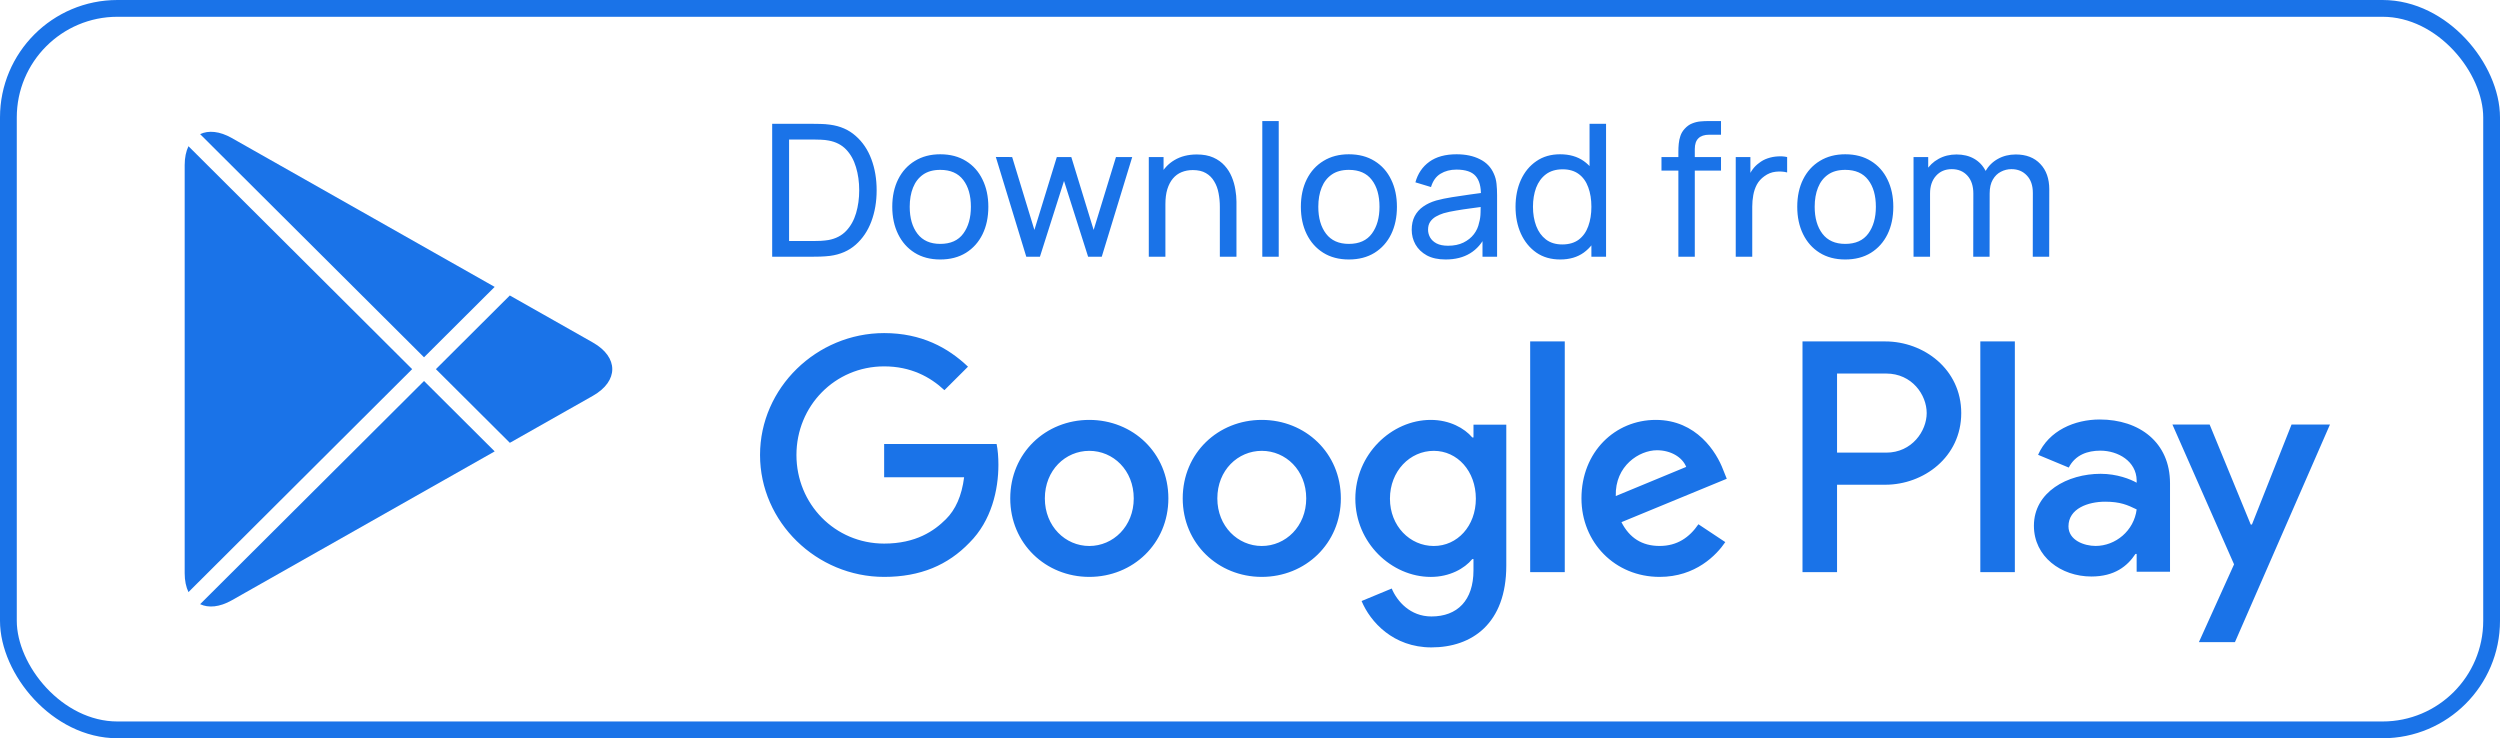 <?xml version="1.0" encoding="UTF-8"?> <svg xmlns="http://www.w3.org/2000/svg" width="149" height="44" viewBox="0 0 149 44" fill="none"> <path d="M75.202 25.026C72.606 25.026 70.49 26.994 70.49 29.704C70.49 32.398 72.606 34.383 75.202 34.383C77.799 34.383 79.915 32.398 79.915 29.704C79.914 26.994 77.798 25.026 75.202 25.026ZM75.202 32.541C73.779 32.541 72.553 31.372 72.553 29.706C72.553 28.021 73.781 26.87 75.202 26.87C76.625 26.87 77.851 28.021 77.851 29.706C77.851 31.371 76.625 32.541 75.202 32.541ZM64.922 25.026C62.326 25.026 60.211 26.994 60.211 29.704C60.211 32.398 62.326 34.383 64.922 34.383C67.519 34.383 69.635 32.398 69.635 29.704C69.635 26.994 67.519 25.026 64.922 25.026ZM64.922 32.541C63.499 32.541 62.273 31.372 62.273 29.706C62.273 28.021 63.501 26.87 64.922 26.87C66.345 26.87 67.571 28.021 67.571 29.706C67.572 31.371 66.345 32.541 64.922 32.541ZM52.695 26.463V28.447H57.461C57.319 29.564 56.946 30.379 56.376 30.945C55.683 31.636 54.598 32.398 52.695 32.398C49.762 32.398 47.468 30.041 47.468 27.117C47.468 24.194 49.762 21.836 52.695 21.836C54.278 21.836 55.434 22.457 56.287 23.254L57.692 21.854C56.5 20.72 54.918 19.852 52.695 19.852C48.677 19.852 45.298 23.112 45.298 27.117C45.298 31.122 48.677 34.383 52.695 34.383C54.864 34.383 56.501 33.673 57.78 32.344C59.096 31.033 59.505 29.19 59.505 27.701C59.505 27.242 59.47 26.816 59.398 26.462H52.695V26.463ZM102.702 28.004C102.311 26.959 101.119 25.026 98.683 25.026C96.265 25.026 94.255 26.923 94.255 29.704C94.255 32.327 96.248 34.383 98.914 34.383C101.065 34.383 102.31 33.072 102.827 32.309L101.226 31.246C100.693 32.026 99.964 32.539 98.914 32.539C97.865 32.539 97.118 32.061 96.638 31.121L102.915 28.534L102.702 28.004ZM96.3 29.564C96.248 27.755 97.706 26.835 98.755 26.835C99.573 26.835 100.266 27.243 100.498 27.827L96.3 29.564ZM91.198 34.1H93.26V20.349H91.198V34.1ZM87.819 26.072H87.748C87.285 25.522 86.396 25.026 85.277 25.026C82.929 25.026 80.778 27.082 80.778 29.723C80.778 32.346 82.929 34.384 85.277 34.384C86.397 34.384 87.285 33.888 87.748 33.321H87.819V33.995C87.819 35.784 86.858 36.741 85.312 36.741C84.049 36.741 83.267 35.838 82.947 35.076L81.151 35.821C81.666 37.06 83.035 38.585 85.312 38.585C87.73 38.585 89.775 37.167 89.775 33.711V25.311H87.82V26.072H87.819ZM85.454 32.541C84.032 32.541 82.841 31.353 82.841 29.723C82.841 28.074 84.032 26.87 85.454 26.87C86.858 26.87 87.961 28.074 87.961 29.723C87.961 31.353 86.858 32.541 85.454 32.541ZM112.364 20.349H107.429V34.1H109.488V28.89H112.363C114.645 28.89 116.89 27.244 116.89 24.62C116.89 21.997 114.646 20.349 112.364 20.349ZM112.417 26.977H109.488V22.263H112.417C113.956 22.263 114.831 23.534 114.831 24.62C114.831 25.685 113.956 26.977 112.417 26.977ZM125.145 25.002C123.654 25.002 122.109 25.657 121.47 27.107L123.298 27.867C123.689 27.107 124.417 26.859 125.18 26.859C126.245 26.859 127.328 27.496 127.345 28.628V28.77C126.972 28.557 126.173 28.239 125.198 28.239C123.228 28.239 121.221 29.318 121.221 31.335C121.221 33.175 122.837 34.36 124.647 34.36C126.031 34.36 126.795 33.74 127.274 33.014H127.344V34.076H129.333V28.804C129.334 26.364 127.504 25.002 125.145 25.002ZM124.895 32.538C124.222 32.538 123.281 32.202 123.281 31.37C123.281 30.308 124.453 29.901 125.465 29.901C126.369 29.901 126.796 30.096 127.345 30.361C127.185 31.636 126.085 32.538 124.895 32.538ZM136.576 25.302L134.215 31.264H134.144L131.694 25.302H129.476L133.15 33.635L131.055 38.27H133.203L138.866 25.302H136.576ZM118.027 34.1H120.085V20.349H118.027V34.1Z" fill="#1A73E8"></path> <path fill-rule="evenodd" clip-rule="evenodd" d="M11.232 8.714C11.088 9.017 11.007 9.394 11.007 9.837V34.165C11.007 34.609 11.088 34.986 11.233 35.289L24.564 22.001L11.232 8.714ZM11.927 36.009C12.426 36.245 13.088 36.188 13.812 35.779L29.483 26.903L25.272 22.707L11.927 36.009ZM30.387 26.392L35.335 23.591C36.877 22.716 36.877 21.287 35.335 20.414L30.385 17.61L25.98 22.001L30.387 26.392ZM29.482 17.099L13.812 8.225C13.088 7.815 12.426 7.758 11.927 7.994L25.272 21.295L29.482 17.099Z" fill="#1A73E8"></path> <path d="M46.022 15.3V7.38H48.464C48.545 7.38 48.686 7.382 48.888 7.386C49.089 7.389 49.282 7.404 49.465 7.43C50.077 7.51 50.589 7.734 50.999 8.101C51.414 8.464 51.725 8.926 51.934 9.487C52.144 10.047 52.248 10.665 52.248 11.34C52.248 12.015 52.144 12.633 51.934 13.194C51.725 13.755 51.414 14.218 50.999 14.585C50.589 14.948 50.077 15.17 49.465 15.251C49.282 15.273 49.087 15.287 48.882 15.294C48.68 15.298 48.541 15.3 48.464 15.3H46.022ZM47.029 14.365H48.464C48.603 14.365 48.759 14.361 48.931 14.354C49.104 14.343 49.254 14.326 49.383 14.305C49.815 14.224 50.165 14.042 50.433 13.76C50.701 13.478 50.897 13.126 51.022 12.704C51.146 12.282 51.209 11.828 51.209 11.34C51.209 10.841 51.144 10.381 51.016 9.96C50.891 9.538 50.695 9.188 50.428 8.909C50.16 8.63 49.812 8.453 49.383 8.376C49.254 8.35 49.102 8.333 48.926 8.326C48.75 8.319 48.596 8.315 48.464 8.315H47.029V14.365ZM56.039 15.465C55.449 15.465 54.939 15.331 54.51 15.063C54.085 14.796 53.757 14.425 53.526 13.953C53.295 13.479 53.179 12.937 53.179 12.325C53.179 11.701 53.297 11.155 53.531 10.685C53.766 10.216 54.098 9.851 54.527 9.591C54.956 9.327 55.46 9.195 56.039 9.195C56.633 9.195 57.145 9.329 57.574 9.597C58.003 9.861 58.331 10.229 58.558 10.702C58.789 11.171 58.905 11.712 58.905 12.325C58.905 12.944 58.789 13.491 58.558 13.963C58.327 14.433 57.997 14.801 57.568 15.069C57.139 15.333 56.63 15.465 56.039 15.465ZM56.039 14.536C56.655 14.536 57.114 14.33 57.414 13.919C57.715 13.509 57.865 12.977 57.865 12.325C57.865 11.653 57.713 11.12 57.409 10.724C57.104 10.324 56.648 10.124 56.039 10.124C55.625 10.124 55.284 10.218 55.016 10.405C54.749 10.592 54.549 10.851 54.417 11.181C54.285 11.511 54.219 11.892 54.219 12.325C54.219 12.992 54.373 13.527 54.681 13.931C54.989 14.334 55.442 14.536 56.039 14.536ZM61.166 15.3L59.351 9.355L60.324 9.36L61.65 13.705L62.986 9.36H63.85L65.181 13.705L66.512 9.36H67.48L65.665 15.3H64.851L63.415 10.784L61.98 15.3H61.166ZM72.703 15.3V12.325C72.703 12.042 72.677 11.771 72.626 11.511C72.578 11.25 72.492 11.017 72.367 10.812C72.246 10.603 72.081 10.438 71.872 10.317C71.667 10.196 71.406 10.136 71.091 10.136C70.846 10.136 70.622 10.178 70.42 10.262C70.222 10.343 70.052 10.467 69.909 10.636C69.766 10.805 69.654 11.017 69.573 11.274C69.496 11.527 69.458 11.826 69.458 12.171L68.814 11.973C68.814 11.397 68.917 10.904 69.122 10.493C69.331 10.079 69.623 9.762 69.997 9.542C70.374 9.318 70.818 9.206 71.328 9.206C71.713 9.206 72.041 9.267 72.312 9.388C72.584 9.509 72.809 9.67 72.989 9.872C73.168 10.069 73.309 10.293 73.412 10.543C73.515 10.788 73.586 11.039 73.627 11.296C73.671 11.549 73.693 11.789 73.693 12.017V15.3H72.703ZM68.468 15.3V9.36H69.348V10.95H69.458V15.3H68.468ZM75.233 15.3V7.215H76.212V15.3H75.233ZM80.392 15.465C79.802 15.465 79.292 15.331 78.863 15.063C78.438 14.796 78.109 14.425 77.878 13.953C77.647 13.479 77.532 12.937 77.532 12.325C77.532 11.701 77.649 11.155 77.884 10.685C78.118 10.216 78.45 9.851 78.879 9.591C79.308 9.327 79.812 9.195 80.392 9.195C80.986 9.195 81.497 9.329 81.926 9.597C82.355 9.861 82.683 10.229 82.911 10.702C83.142 11.171 83.257 11.712 83.257 12.325C83.257 12.944 83.142 13.491 82.911 13.963C82.68 14.433 82.35 14.801 81.921 15.069C81.492 15.333 80.982 15.465 80.392 15.465ZM80.392 14.536C81.008 14.536 81.466 14.33 81.767 13.919C82.067 13.509 82.218 12.977 82.218 12.325C82.218 11.653 82.066 11.12 81.761 10.724C81.457 10.324 81.001 10.124 80.392 10.124C79.978 10.124 79.636 10.218 79.369 10.405C79.101 10.592 78.901 10.851 78.769 11.181C78.637 11.511 78.571 11.892 78.571 12.325C78.571 12.992 78.725 13.527 79.033 13.931C79.341 14.334 79.794 14.536 80.392 14.536ZM86.157 15.465C85.713 15.465 85.341 15.384 85.04 15.223C84.743 15.058 84.518 14.842 84.364 14.574C84.213 14.306 84.138 14.013 84.138 13.694C84.138 13.382 84.197 13.113 84.314 12.886C84.435 12.655 84.604 12.464 84.82 12.313C85.037 12.159 85.295 12.039 85.596 11.95C85.878 11.873 86.193 11.807 86.542 11.752C86.894 11.694 87.249 11.641 87.609 11.593C87.968 11.545 88.304 11.499 88.615 11.456L88.263 11.659C88.274 11.131 88.168 10.741 87.944 10.488C87.724 10.235 87.343 10.108 86.8 10.108C86.441 10.108 86.126 10.191 85.854 10.355C85.587 10.517 85.398 10.781 85.288 11.148L84.358 10.867C84.501 10.346 84.778 9.938 85.189 9.641C85.599 9.344 86.14 9.195 86.811 9.195C87.35 9.195 87.812 9.292 88.197 9.487C88.586 9.677 88.865 9.967 89.033 10.355C89.118 10.539 89.171 10.739 89.193 10.955C89.215 11.168 89.226 11.391 89.226 11.626V15.3H88.357V13.876L88.56 14.008C88.337 14.488 88.023 14.851 87.62 15.097C87.22 15.342 86.732 15.465 86.157 15.465ZM86.305 14.646C86.657 14.646 86.962 14.583 87.218 14.459C87.479 14.33 87.688 14.163 87.845 13.958C88.003 13.749 88.106 13.522 88.153 13.276C88.208 13.093 88.238 12.889 88.241 12.665C88.249 12.438 88.252 12.264 88.252 12.143L88.593 12.291C88.274 12.335 87.961 12.378 87.653 12.418C87.345 12.458 87.053 12.502 86.778 12.55C86.503 12.594 86.256 12.647 86.036 12.71C85.874 12.761 85.722 12.827 85.579 12.908C85.44 12.988 85.326 13.093 85.238 13.221C85.154 13.346 85.112 13.502 85.112 13.688C85.112 13.85 85.152 14.004 85.233 14.15C85.317 14.297 85.445 14.416 85.618 14.508C85.794 14.6 86.023 14.646 86.305 14.646ZM92.988 15.465C92.434 15.465 91.959 15.328 91.563 15.053C91.167 14.774 90.861 14.398 90.645 13.925C90.432 13.452 90.326 12.918 90.326 12.325C90.326 11.73 90.432 11.197 90.645 10.724C90.861 10.251 91.167 9.879 91.563 9.608C91.959 9.333 92.432 9.195 92.982 9.195C93.543 9.195 94.014 9.331 94.396 9.602C94.777 9.873 95.065 10.245 95.259 10.719C95.457 11.191 95.556 11.727 95.556 12.325C95.556 12.915 95.457 13.448 95.259 13.925C95.065 14.398 94.777 14.774 94.396 15.053C94.014 15.328 93.545 15.465 92.988 15.465ZM93.109 14.569C93.508 14.569 93.837 14.473 94.093 14.283C94.35 14.088 94.539 13.822 94.66 13.485C94.784 13.144 94.847 12.757 94.847 12.325C94.847 11.884 94.784 11.498 94.66 11.164C94.539 10.827 94.352 10.565 94.099 10.377C93.846 10.187 93.525 10.091 93.136 10.091C92.733 10.091 92.399 10.191 92.135 10.389C91.875 10.586 91.681 10.854 91.552 11.191C91.428 11.529 91.365 11.906 91.365 12.325C91.365 12.746 91.429 13.127 91.558 13.469C91.686 13.806 91.879 14.073 92.135 14.271C92.396 14.47 92.72 14.569 93.109 14.569ZM94.847 15.3V10.928H94.737V7.38H95.721V15.3H94.847ZM100.031 15.3V9.036C100.031 8.882 100.038 8.726 100.053 8.568C100.068 8.407 100.101 8.251 100.152 8.101C100.203 7.947 100.288 7.805 100.405 7.677C100.541 7.527 100.689 7.42 100.85 7.358C101.012 7.292 101.175 7.252 101.34 7.237C101.509 7.222 101.668 7.215 101.818 7.215H102.572V8.029H101.873C101.584 8.029 101.367 8.101 101.224 8.244C101.081 8.383 101.01 8.596 101.01 8.882V15.3H100.031ZM99.024 10.168V9.36H102.572V10.168H99.024ZM103.45 15.3V9.36H104.324V10.796L104.181 10.608C104.251 10.425 104.341 10.257 104.451 10.102C104.564 9.949 104.691 9.822 104.83 9.723C104.984 9.598 105.158 9.503 105.353 9.437C105.547 9.371 105.745 9.333 105.947 9.322C106.148 9.307 106.337 9.32 106.513 9.36V10.278C106.308 10.223 106.082 10.209 105.837 10.235C105.591 10.26 105.364 10.35 105.155 10.504C104.964 10.64 104.816 10.805 104.709 10.999C104.607 11.193 104.535 11.404 104.495 11.632C104.454 11.855 104.434 12.084 104.434 12.319V15.3H103.45ZM109.976 15.465C109.385 15.465 108.876 15.331 108.447 15.063C108.021 14.796 107.693 14.425 107.462 13.953C107.231 13.479 107.116 12.937 107.116 12.325C107.116 11.701 107.233 11.155 107.468 10.685C107.702 10.216 108.034 9.851 108.463 9.591C108.892 9.327 109.396 9.195 109.976 9.195C110.57 9.195 111.081 9.329 111.51 9.597C111.939 9.861 112.267 10.229 112.495 10.702C112.726 11.171 112.841 11.712 112.841 12.325C112.841 12.944 112.726 13.491 112.495 13.963C112.264 14.433 111.934 14.801 111.505 15.069C111.076 15.333 110.566 15.465 109.976 15.465ZM109.976 14.536C110.592 14.536 111.05 14.33 111.351 13.919C111.651 13.509 111.802 12.977 111.802 12.325C111.802 11.653 111.65 11.12 111.345 10.724C111.041 10.324 110.584 10.124 109.976 10.124C109.561 10.124 109.22 10.218 108.953 10.405C108.685 10.592 108.485 10.851 108.353 11.181C108.221 11.511 108.155 11.892 108.155 12.325C108.155 12.992 108.309 13.527 108.617 13.931C108.925 14.334 109.378 14.536 109.976 14.536ZM121.153 15.3L121.158 11.499C121.158 11.056 121.039 10.709 120.801 10.46C120.566 10.207 120.26 10.081 119.882 10.081C119.662 10.081 119.453 10.132 119.255 10.235C119.057 10.334 118.896 10.491 118.771 10.707C118.647 10.92 118.584 11.193 118.584 11.527L118.067 11.318C118.06 10.896 118.146 10.528 118.326 10.213C118.509 9.894 118.758 9.646 119.074 9.47C119.389 9.294 119.745 9.206 120.141 9.206C120.76 9.206 121.248 9.395 121.604 9.773C121.959 10.146 122.137 10.651 122.137 11.285L122.132 15.3H121.153ZM114.047 15.3V9.36H114.921V10.95H115.031V15.3H114.047ZM117.605 15.3L117.611 11.538C117.611 11.083 117.493 10.728 117.259 10.471C117.024 10.211 116.712 10.081 116.324 10.081C115.939 10.081 115.627 10.213 115.389 10.476C115.15 10.741 115.031 11.091 115.031 11.527L114.514 11.219C114.514 10.834 114.606 10.489 114.789 10.185C114.973 9.881 115.222 9.642 115.537 9.47C115.853 9.294 116.21 9.206 116.61 9.206C117.009 9.206 117.358 9.29 117.655 9.459C117.952 9.628 118.181 9.87 118.342 10.185C118.504 10.497 118.584 10.869 118.584 11.302L118.579 15.3H117.605Z" fill="#1A73E8"></path> <rect x="0.5" y="0.5" width="148" height="43" rx="6.5" stroke="#1A73E8"></rect> </svg> 